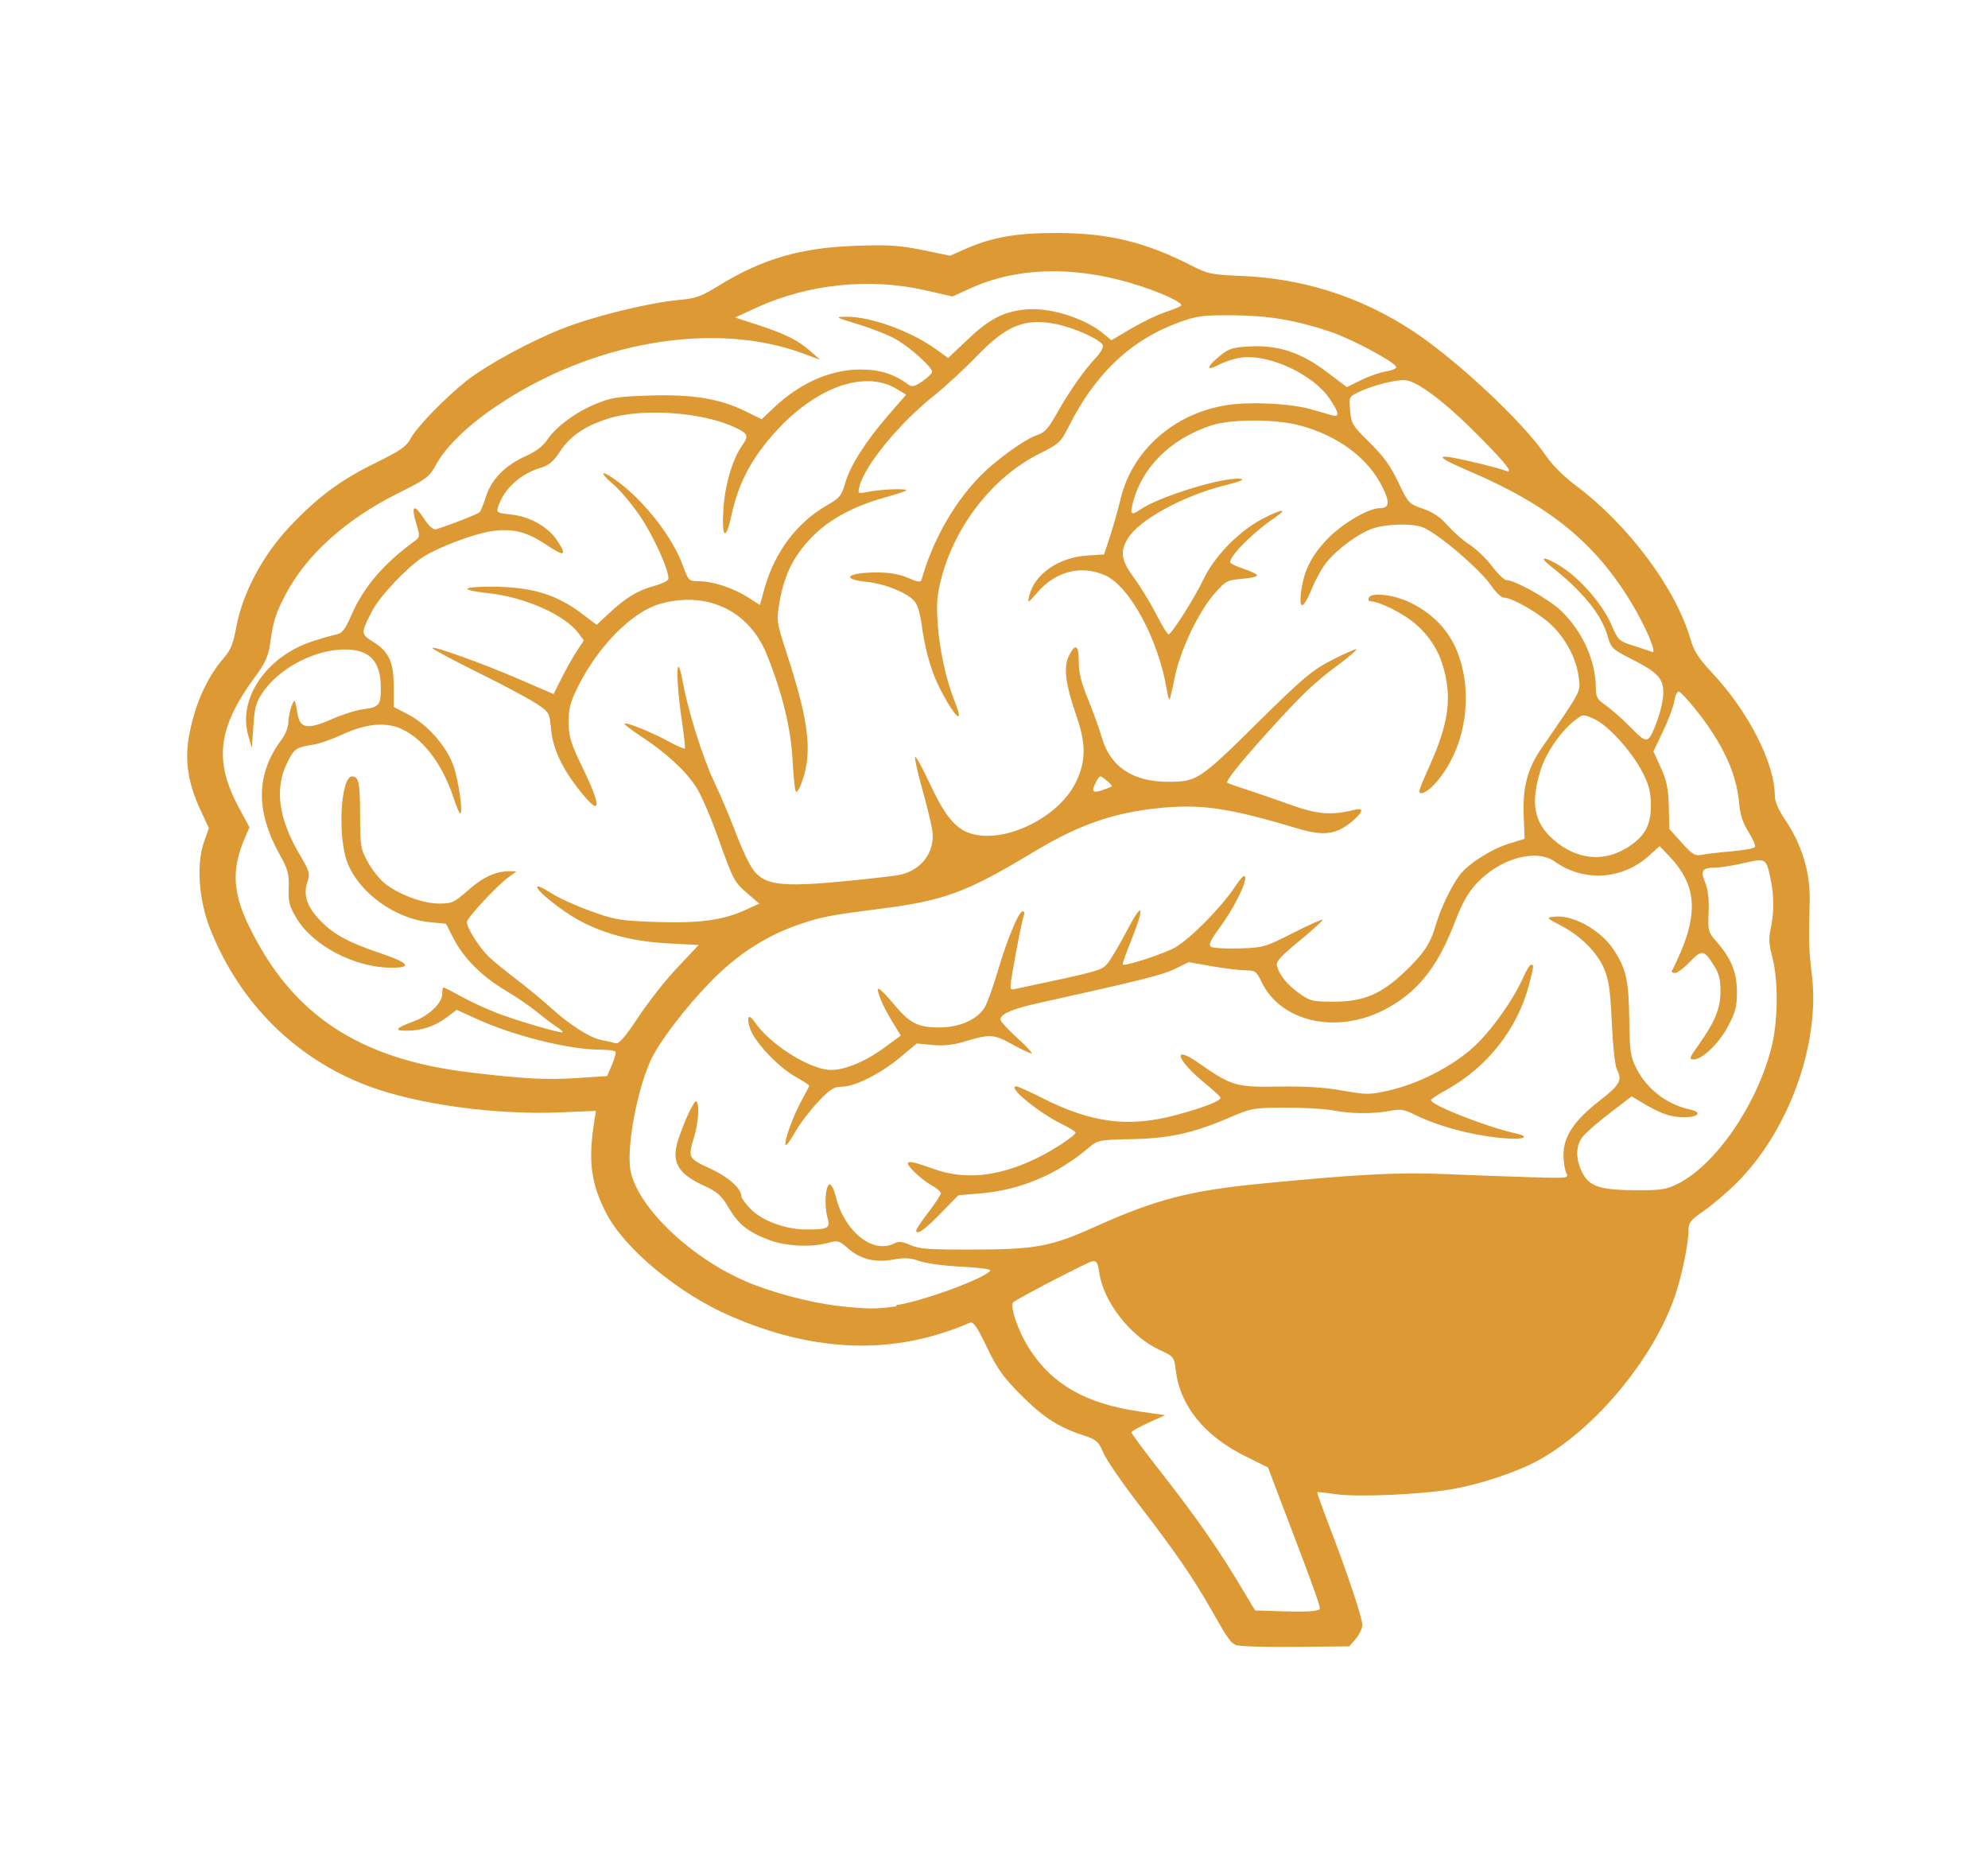 <?xml version="1.0" encoding="UTF-8"?> <svg xmlns="http://www.w3.org/2000/svg" version="1.1" viewBox="0 0 779 727"><path d="m485 645c-2.87-1.21-3.52-2.09-10.5-14.4-7.38-12.9-14.1-22.6-28.7-41.6-6.16-8-12.2-16.8-13.4-19.6-1.94-4.49-2.72-5.2-7.5-6.77-10.1-3.3-15.9-7.03-24.6-15.7-7.24-7.26-9.48-10.4-13.6-19-3.9-8.1-5.31-10.1-6.64-9.56-29.5 12.8-60.6 11.9-94.1-2.74-20-8.72-40.8-25.9-48.2-39.8-6.2-11.8-7.39-20.7-4.87-36.6l0.614-3.89-14.1 0.595c-25.5 1.07-56.1-3.18-75.3-10.4-28.3-10.7-50-32.3-61.6-61.1-4.62-11.5-5.67-25.8-2.54-34.6l1.89-5.3-3.48-7.49c-4.46-9.59-5.92-18.4-4.51-27.3 2.02-12.7 6.99-24.1 14-32.1 2.5-2.86 3.57-5.54 4.72-11.9 2.39-13.1 10.3-28 20.6-39 11.2-11.9 20-18.5 34.1-25.4 9.6-4.73 12-6.36 13.6-9.47 2.47-4.61 14-16.4 22-22.7 8.38-6.47 24.7-15.3 37.5-20.4 12.3-4.84 33.7-10.1 45.5-11.2 6.83-0.624 8.85-1.34 15.8-5.65 17.1-10.5 32.1-14.9 53.9-15.6 12.8-0.435 17-0.16 26 1.69l10.7 2.21 5.93-2.63c10.4-4.6 19.9-6.29 35.5-6.29 20.5 0.006 34.8 3.44 53 12.7 6.59 3.36 7.96 3.65 19.5 4.12 24.3 0.987 46.4 7.99 66.8 21.2 17 11 43.8 36 52.7 49.2 2.43 3.59 7.06 8.22 11.7 11.7 20.6 15.4 39.3 40.4 45 60.3 1.34 4.64 3.16 7.48 8.34 13 14.3 15.2 24.7 35.6 24.7 48.3 8e-3 2.32 1.43 5.59 4.21 9.71 6.45 9.53 9.76 20.6 9.46 31.7-0.42 15.4-0.306 19.4 0.821 28.4 3.42 27.4-9.01 61.8-29.8 82.3-3.56 3.53-9.18 8.28-12.5 10.6-5.22 3.61-6 4.6-6 7.59 0 5.17-2.67 18.1-5.35 25.9-8.42 24.4-30.9 51.6-53 64-8.38 4.7-23 9.63-34.6 11.6-12.2 2.11-37 3.16-45.4 1.92-3.77-0.559-6.99-0.903-7.14-0.765-0.156 0.138 1.9 5.92 4.57 12.9 7.24 18.8 13.1 36.4 13.1 39.1 0 1.36-1.15 3.81-2.55 5.44l-2.55 2.97-20.9 0.229c-11.5 0.126-21.9-0.178-23.1-0.676zm32.1-14.5c0.509-0.458-2.04-7.62-12.3-34.5l-7.94-20.9-8.91-4.43c-16-7.95-25.5-19.7-27.2-33.5-0.681-5.46-0.759-5.56-6.37-8.14-11.3-5.21-21.9-18.7-23.6-30.1-0.612-4.16-1.07-4.91-2.81-4.62-1.69 0.279-25.9 12.8-30.8 15.9-1.76 1.12 1.65 11.3 6.13 18.3 9.02 14.1 22.3 21.7 43.6 24.7l9.67 1.39-6.6 2.98c-3.63 1.64-6.6 3.34-6.6 3.78 0 0.437 4.41 6.44 9.79 13.3 16.8 21.5 24.3 32.3 35.8 51.7l2.84 4.77 10.4 0.33c9.58 0.306 14 0.046 15-0.888zm-166-119c10.4-1.51 35.1-10.6 37-13.6 0.318-0.516-4.75-1.19-11.3-1.49-6.53-0.306-13.9-1.29-16.5-2.2-3.66-1.29-5.84-1.42-10.3-0.602-7.1 1.32-12.9-0.127-17.8-4.46-3.36-2.96-3.92-3.12-7.64-2.08-6.49 1.81-16.5 1.36-22.9-1.03-8.46-3.18-12.3-6.16-16.1-12.7-2.91-4.88-4.47-6.28-9.56-8.6-10.5-4.8-13.1-9.4-10.2-18.2 2.62-7.93 6.34-15.7 7.14-14.9 1.2 1.2 0.735 8.3-0.889 13.7-2.54 8.4-2.42 8.65 6.19 12.6 7.17 3.28 12.3 7.84 12.3 11 0 0.597 1.54 2.72 3.43 4.71 4.45 4.7 13.8 8.18 21.9 8.18 8.83 0 9.55-0.421 8.33-4.87-1.26-4.57-0.763-12.3 0.82-12.8 0.663-0.218 1.74 1.84 2.44 4.68 3.47 14 14.8 22.9 23.3 18.3 1.4-0.752 3.08-0.53 6 0.794 3.44 1.56 7.27 1.83 25.2 1.77 24.1-0.083 30-1.22 47.3-9.01 23.5-10.6 37-14.1 64.6-16.8 38-3.73 54.1-4.56 72.9-3.76 9.87 0.423 24.7 0.967 33 1.21 14.7 0.428 15.1 0.385 14-1.63-0.606-1.14-1.1-4.39-1.1-7.22 0-7.13 4.22-13.4 14.1-21.1 8.05-6.26 9.06-8.1 6.8-12.3-0.689-1.28-1.57-9.43-1.97-18.2-0.593-13.1-1.15-16.9-3.09-21.4-2.76-6.44-9.07-12.7-17.1-16.9-5.49-2.88-5.56-2.97-2.49-3.34 7.32-0.882 18.2 5.1 23.3 12.8 5.01 7.59 6 12 6.22 27.3 0.187 13.2 0.425 14.7 2.99 19.7 4.02 7.84 11.9 13.8 20.6 15.7 5.36 1.16 3.48 3.23-2.78 3.07-5.1-0.136-8.87-1.54-16.6-6.21l-3.25-1.96-8.52 6.51c-4.69 3.58-9.52 7.78-10.7 9.33-2.79 3.55-2.83 8.81-0.122 14.1 2.75 5.41 6.98 6.79 21.1 6.86 9.56 0.049 11.8-0.284 16.1-2.43 14.8-7.29 30.9-30.5 36.8-53.1 2.68-10.2 2.89-26.5 0.464-35.7-1.34-5.06-1.5-7.62-0.69-11.1 1.36-5.93 1.37-13.3 7e-3 -19.6-1.77-8.27-1.78-8.27-10.5-6.28-4.2 0.951-9.12 1.74-10.9 1.75-5.45 0.027-6.25 1.11-4.29 5.79 1.16 2.79 1.59 6.47 1.38 11.7-0.303 7.29-0.163 7.81 3.07 11.5 5.81 6.64 8 12 8.03 19.7 0.018 5.83-0.531 7.92-3.59 13.7-3.47 6.52-10 12.8-13.3 12.8-2.01 0-1.86-0.444 2.14-6.09 6.15-8.67 8.26-13.9 8.32-20.4 0.042-4.43-0.557-7.04-2.24-9.77-4.18-6.78-5-6.96-9.74-2.01-2.32 2.42-4.95 4.4-5.85 4.4s-1.45-0.358-1.23-0.794c10.7-21.1 10.5-32.9-1.05-45l-3.76-3.93-4.13 3.74c-10.5 9.5-25.6 10.4-37 2.29-7.24-5.18-21.4-1.23-30.5 8.5-3.52 3.78-5.73 7.71-8.74 15.6-6.82 17.8-15 27.8-28.3 34.4-18.5 9.16-39.8 4.13-47.2-11.1-2.11-4.38-2.6-4.74-6.28-4.74-2.19 0-8.14-0.726-13.2-1.61l-9.22-1.61-5.43 2.67c-4.81 2.36-12.9 4.38-53.5 13.4-10.2 2.25-14.8 4.27-14.8 6.44 0 0.659 2.87 3.81 6.38 6.99 3.51 3.19 6.18 6 5.93 6.24-0.246 0.247-3.6-1.29-7.46-3.42-7.62-4.21-8.77-4.27-19.6-1.01-3.93 1.18-7.79 1.55-11.9 1.15l-6.13-0.587-6.53 5.45c-7.7 6.43-17.8 11.5-22.9 11.5-3.08 7.1e-4 -4.56 0.957-9.35 6.04-3.13 3.32-7.12 8.59-8.87 11.7-1.75 3.11-3.42 5.42-3.72 5.12-0.88-0.883 2.84-11.3 6.15-17.3 1.7-3.05 3.09-5.75 3.09-5.99 0-0.245-2.52-1.87-5.6-3.62-6.76-3.83-15.9-13.6-17.6-18.8-1.53-4.65-0.544-6.01 1.82-2.52 5.52 8.17 19.7 17.5 28.4 18.7 5.48 0.725 14.4-2.74 22.5-8.71l6.35-4.69-3.14-5.12c-3.82-6.22-6.48-12.4-5.68-13.2 0.325-0.326 2.93 2.23 5.79 5.68 6.53 7.87 9.58 9.47 18.1 9.47 8.08 0 15.1-3.16 17.9-8.01 1.02-1.79 3.32-8.22 5.11-14.3 3.68-12.5 8.17-23.2 9.7-23.2 0.563 0 0.797 0.596 0.518 1.32-0.666 1.74-2.53 11-4.32 21.3-1.42 8.24-1.42 8.3 0.79 7.83 33.4-7.08 33.9-7.21 36.3-10.1 1.31-1.57 4.74-7.38 7.62-12.9 6.19-11.9 7.09-9.72 1.61 3.91-2.03 5.05-3.54 9.32-3.36 9.5 0.822 0.825 16.5-4.3 20.7-6.77 5.94-3.48 18-15.7 23.1-23.4 2.48-3.75 4-5.26 4.21-4.18 0.484 2.5-4.52 12.5-9.99 19.9-3.74 5.1-4.48 6.74-3.37 7.49 0.781 0.526 5.77 0.821 11.1 0.654 9.34-0.292 10-0.495 20.9-6 6.17-3.13 11.4-5.5 11.7-5.26s-3.82 3.95-9.03 8.25c-7.77 6.41-9.36 8.2-8.83 10 1.04 3.64 4.08 7.32 8.83 10.7 4.15 2.94 5.16 3.18 13.6 3.17 11.5-7e-3 18.5-2.99 27.7-11.8 7.48-7.16 9.97-10.9 12.2-18.6 1.87-6.32 5.84-14.6 9.16-19.1 3.29-4.46 12.3-10.2 19.3-12.4l6.23-1.94-0.367-9.03c-0.45-11.1 1.48-18.4 6.89-26.3 16.1-23.4 15.4-22.1 14.7-27.8-0.89-7.54-5.25-15.7-11.3-21.2-5.16-4.65-15-10.2-18.2-10.2-0.879 0-2.99-2.04-4.7-4.53-4.57-6.67-21.1-20.7-26.9-23-4.23-1.61-14.3-1.37-19.7 0.486-5.53 1.89-13.8 8-18.1 13.3-1.68 2.09-4.18 6.61-5.57 10-3.38 8.35-5.32 8.97-4.32 1.39 1.07-8.13 3.92-13.9 10.2-20.5 5.66-6 16.2-12.2 20.7-12.2 3.73 0 3.96-2.33 0.838-8.51-5.66-11.2-17.3-19.9-32.3-23.9-9.43-2.55-27-2.54-34.7 0.015-16.4 5.41-27.7 17-31 31.6-0.746 3.27 0.023 3.61 3.17 1.4 7.19-5.05 32.4-12.8 39.1-12.1 2.17 0.249 0.443 0.991-6.14 2.64-16.1 4.05-33.5 13.5-37.8 20.8-3.16 5.2-2.63 8.48 2.52 15.5 2.53 3.45 6.45 9.89 8.71 14.3 2.26 4.41 4.41 7.9 4.78 7.76 1.46-0.561 10.3-14.5 13.6-21.5 4.3-9.07 13.7-18.7 22.8-23.6 7.85-4.14 10.9-4.5 5.11-0.594-8.25 5.54-17.4 14.7-17.4 17.4 0 0.454 2.37 1.62 5.28 2.58s5.28 2.14 5.28 2.6c0 0.464-2.71 1.07-6.03 1.34-5.65 0.47-6.32 0.831-10.6 5.69-6.29 7.12-13.5 22.3-15.6 32.7-0.919 4.64-1.85 8.63-2.07 8.85s-0.704-1.43-1.07-3.68c-3.22-19.6-14.4-40.5-24.1-44.9-9.24-4.21-19.4-1.71-26.5 6.53-3.94 4.54-4.02 4.57-3.31 1.47 1.94-8.45 11.5-15.1 22.7-15.8l6.62-0.425 2.36-7.23c1.3-3.97 3.15-10.6 4.12-14.6 4.45-18.7 20.6-33.2 41-36.6 9.09-1.54 25.4-0.802 33.5 1.51 3.19 0.912 6.87 1.96 8.18 2.34 3.28 0.94 3.03-0.871-0.911-6.63-6.38-9.3-23.2-17.2-34.1-16-2.61 0.295-6.71 1.57-9.12 2.83-5.32 2.78-5.09 0.971 0.452-3.53 3.47-2.82 4.95-3.27 11.9-3.62 11-0.557 19.9 2.44 30 10.1l7.75 5.85 5.58-2.75c3.07-1.51 7.5-3.06 9.85-3.43s4.1-1.17 3.91-1.77c-0.664-2-17.8-11.1-25.9-13.8-13.9-4.59-24.1-6.3-38.2-6.4-11.8-0.08-14 0.217-20.9 2.72-18.9 6.86-32.8 20-43.3 40.8-3.15 6.27-3.76 6.83-11.7 10.8-18 9.06-32.8 28-38.2 48.6-1.7 6.49-2 10-1.5 17.6 0.679 10.4 3.28 22.3 6.77 31 4.23 10.5-0.912 5.08-6.76-7.08-2.8-5.82-5.24-14.9-6.28-23.4-0.394-3.2-1.42-6.94-2.29-8.31-2.19-3.47-11.4-7.45-19.2-8.26-10.8-1.13-7.45-3.78 4.66-3.69 4.43 0.034 8.49 0.796 11.6 2.17 3.45 1.53 4.88 1.76 5.14 0.834 4.31-15.1 12-29 22-39.7 6.3-6.71 18.3-15.5 23.5-17.2 2.81-0.931 4.36-2.64 7.48-8.26 4.48-8.08 10.8-17.2 15.5-22.1 1.74-1.86 2.91-4.02 2.61-4.8-0.811-2.12-11-6.78-18-8.22-12.4-2.56-19.6 0.304-31.4 12.5-4.93 5.12-12.3 11.9-16.4 15.2-13.8 10.9-27.6 27.7-29.6 36-0.67 2.78-0.656 2.78 3.9 1.9 5.09-0.988 15.3-1.29 14.4-0.423-0.304 0.305-4.02 1.52-8.26 2.7-12.5 3.47-22.3 8.85-29 15.9-6.96 7.32-10.5 14.6-12.3 25-1.29 7.52-1.28 7.59 3.11 21.2 8.67 26.8 9.88 38.4 5.28 50.4-0.612 1.6-1.46 2.91-1.89 2.91-0.429 0-1.04-5.36-1.37-11.9-0.63-12.8-4.02-26.9-10.2-42.1-6.94-17.2-23.7-25-42.1-19.6-10.8 3.23-23.9 16.5-31.7 32.1-3.21 6.48-3.83 8.83-3.78 14.3 0.051 5.65 0.794 8.06 5.46 17.7 7.75 16 7.23 19.6-1.27 8.8-6.86-8.67-10.4-16.3-11.1-24-0.615-6.43-0.698-6.57-5.9-10-2.9-1.92-13.2-7.4-22.9-12.2-9.69-4.79-17.6-9.05-17.7-9.47-0.08-1.11 19.5 5.9 34.5 12.4l13 5.62 3.23-6.43c1.78-3.53 4.45-8.27 5.93-10.5l2.7-4.09-2.09-2.81c-5.38-7.24-20.9-14.1-35.3-15.7-11.1-1.21-10.9-2.52 0.302-2.55 16.3-0.051 26.1 2.81 36.5 10.7l5.61 4.25 4.95-4.62c6.42-6 11.2-8.88 17.5-10.6 2.81-0.755 5.32-1.92 5.58-2.59 0.898-2.35-5.71-17.1-11.3-25.2-3.1-4.5-7.81-10.1-10.5-12.3-5.58-4.8-4.47-5.6 1.61-1.16 10.9 7.96 21.8 22 25.9 33.1 2.22 6.11 2.38 6.28 6.17 6.28 5.5 0 13.5 2.58 19.2 6.21l4.87 3.1 1.8-6.5c3.92-14.1 12.6-25.7 24.2-32.4 5.26-3.02 5.96-3.85 7.42-8.9 2.01-6.93 7.88-16.1 16.9-26.6l6.97-8.02-3.46-2.12c-13.7-8.41-34.9 0.289-51.6 21.2-6.87 8.62-11 17.3-13.3 27.8-2.31 10.8-3.99 9.59-3.23-2.23 0.603-9.33 3.55-19.3 7.24-24.6 2.77-3.97 2.53-4.67-2.52-7.12-12.6-6.11-36.6-7.81-49.9-3.55-9.29 2.98-15 6.89-19 13.1-2.39 3.68-4.2 5.19-7.39 6.16-8.22 2.51-14.5 8.3-16.8 15.5-0.642 2.03-0.198 2.27 5.18 2.83 7.23 0.748 14.3 4.71 17.9 10 4.24 6.26 3.13 6.74-4.19 1.81-7.55-5.08-13.3-6.5-21.4-5.29-7.02 1.06-20.7 6.24-26.8 10.1-6.3 4.06-17.1 15.5-20 21.2-4.53 8.92-4.53 8.93 0.603 12.2 6.09 3.86 7.88 7.85 7.88 17.6l2e-3 7.78 5.86 3.07c7.29 3.82 14.6 12.1 17.4 19.6 2.05 5.5 4.05 19.1 2.8 19.1-0.328 0-1.41-2.5-2.41-5.56-4.37-13.4-11.6-23.2-20.2-27.4-6.26-3.04-14.2-2.37-23.6 2.01-3.77 1.76-8.76 3.52-11.1 3.91-7.23 1.22-7.71 1.54-10.5 7.14-5.02 10.1-3.42 21.9 4.9 36 3.93 6.65 4.12 7.35 2.96 10.9-1.69 5.14 8e-3 9.88 5.54 15.4 5.1 5.12 10.6 8.08 22.7 12.2 11.7 3.95 13.2 5.83 4.74 5.83-14.2 0-30.5-8.47-37-19.1-3.03-5.02-3.45-6.59-3.25-12.1 0.199-5.55-0.256-7.23-3.57-13.2-9.53-17.3-9.24-31.6 0.913-45.2 1.38-1.85 2.52-4.8 2.52-6.55 0-3.38 2.15-9.87 2.68-8.08 0.174 0.583 0.604 2.8 0.957 4.92 0.925 5.57 4.02 6.03 13.2 1.98 4.02-1.77 9.41-3.51 12-3.86 6.91-0.951 7.39-1.51 7.39-8.69 0-11.1-5.26-15.7-16.8-14.7-11 0.883-23.5 7.94-29.4 16.6-2.64 3.83-3.23 5.9-3.73 13.2l-0.6 8.61-1.39-4.76c-4.23-14.5 7.09-31.1 25.2-37 3.76-1.22 8.03-2.44 9.49-2.71 2.08-0.391 3.29-1.98 5.67-7.45 4.87-11.2 12.7-20.3 25.2-29.4 1.69-1.23 1.71-1.74 0.277-6.49-2.15-7.13-0.962-8.05 2.88-2.22 2.19 3.32 3.77 4.72 4.92 4.36 6.03-1.89 16.3-5.93 17-6.68 0.449-0.493 1.6-3.31 2.55-6.26 2.15-6.66 7.6-12.2 15.5-15.7 3.87-1.71 6.74-3.89 8.44-6.39 3.53-5.19 11.1-10.8 19.1-14.1 5.85-2.45 8.54-2.87 21-3.26 16.8-0.535 27.5 1.21 37.5 6.13l6.44 3.16 4.18-3.99c10.6-10.1 22.2-15.3 34.1-15.5 7.75-0.081 13.4 1.65 19.2 5.89 1.44 1.05 2.43 0.821 5.53-1.3 2.08-1.42 3.78-3.08 3.79-3.69 0.012-1.8-8.56-9.52-14.1-12.7-2.85-1.64-9.5-4.29-14.8-5.9-9.18-2.79-9.39-2.92-4.81-2.98 9.53-0.119 25.4 5.62 35.3 12.8l4.68 3.37 7.57-7.17c8.46-8.01 13.7-10.8 22.2-11.8 9.58-1.13 23.7 3.2 31.3 9.59l2.88 2.43 7.86-4.63c4.33-2.54 10.3-5.41 13.2-6.36 2.93-0.953 5.74-2.11 6.24-2.57 1.24-1.14-9.2-5.82-20-8.96-23.3-6.78-45-5.94-63.2 2.45l-6.33 2.91-10.6-2.42c-21.8-4.98-45.9-2.51-66.1 6.75l-8.51 3.9 8.98 2.94c10.8 3.52 15.8 6.04 20.7 10.4l3.69 3.24-6.99-2.57c-34.7-12.8-82.6-4.51-120 20.8-11.2 7.53-19.9 16-23.7 23.1-2.47 4.55-3.69 5.47-14.6 10.9-20.7 10.3-36.3 24.4-44.4 40.1-3.83 7.4-4.62 9.97-5.94 19.2-0.669 4.67-1.92 7.41-5.82 12.7-14.6 19.8-16.2 32.8-6.55 50.9l4.35 8.1-1.77 4.08c-5.25 12.1-4.88 21.2 1.41 34.3 16.9 35.1 43.2 52.5 87 57.7 21.3 2.52 29.7 2.96 41.8 2.16l11.7-0.765 1.88-4.38c1.04-2.41 1.68-4.74 1.43-5.17-0.251-0.437-2.92-0.795-5.93-0.796-12.3-3e-3 -34-5.42-48.6-12.1l-7.69-3.52-4.06 3.04c-4.64 3.47-9.74 5.14-15.8 5.15-4.92 7e-3 -4.08-1.06 2.86-3.62 6.07-2.24 11.3-7.24 11.3-10.8 0-1.41 0.221-2.57 0.491-2.57s3.48 1.65 7.12 3.66c3.65 2.01 9.96 4.92 14 6.47 8.02 3.06 25 8.01 25.6 7.45 0.189-0.19-0.977-1.21-2.59-2.26-1.61-1.05-5.07-3.68-7.69-5.83-2.61-2.15-8.08-5.87-12.1-8.26-9.08-5.34-16.5-12.7-20.4-20.4l-2.97-5.77-6.48-0.63c-13.4-1.3-27.5-11.5-32.1-23.2-3.99-10.2-2.71-33.9 1.82-33.9 2.59 0 3.09 2.48 3.12 15.4 0.025 12 0.191 13 3.1 18.3 1.69 3.06 4.74 6.84 6.78 8.4 5.68 4.35 14.8 7.69 21 7.72 5.08 0.023 5.92-0.359 11.5-5.27 5.87-5.15 10.9-7.44 16.3-7.38l2.64 0.028-3.17 2.31c-4.62 3.37-16.3 15.9-16.3 17.6-0.043 2.28 4.88 10 8.63 13.6 1.91 1.81 6.8 5.82 10.9 8.92 4.06 3.1 10 8.01 13.2 10.9 7.5 6.82 15.4 11.9 20.1 12.8 2.03 0.412 4.49 0.971 5.46 1.24 1.29 0.362 3.68-2.39 8.92-10.3 3.94-5.93 10.8-14.7 15.4-19.5l8.2-8.7-11.8-0.631c-13.7-0.731-24.5-3.47-34.6-8.78-6.98-3.68-17.9-12.4-16.8-13.5 0.31-0.323 2.76 0.845 5.44 2.6 2.68 1.75 9.55 4.88 15.3 6.96 9.55 3.47 11.6 3.82 25.3 4.32 16.9 0.621 26.5-0.634 35.2-4.58l5.71-2.61-4.4-3.78c-5.46-4.69-5.71-5.17-11.9-22.5-2.77-7.76-6.54-16.5-8.37-19.3-4.08-6.38-11.8-13.5-21.4-19.8-3.96-2.58-6.99-4.91-6.73-5.17 0.659-0.661 10.8 3.42 17.5 7.1 3.15 1.7 5.9 2.91 6.13 2.69 0.225-0.225-0.331-5.41-1.24-11.5-2.46-16.6-2.09-28.2 0.462-14.5 2.19 11.8 7.73 29.4 12.3 39.1 2.61 5.53 6.16 13.9 7.88 18.5 1.72 4.64 4.35 10.7 5.85 13.4 4.72 8.7 10.5 9.67 39.9 6.73 8.71-0.869 17.3-1.87 19-2.23 8.69-1.78 14.1-9.2 12.8-17.6-0.387-2.5-2.15-9.69-3.91-16-1.76-6.29-3.03-11.9-2.82-12.6 0.21-0.632 2.8 4.03 5.76 10.4 5.82 12.5 9.97 17.6 15.8 19.5 13 4.3 34.2-5.78 41.2-19.5 4.25-8.42 4.37-15.3 0.434-26.6-4.31-12.4-5.13-19.2-2.84-23.6 2.55-4.95 3.79-4.12 3.79 2.52 0 4.29 0.98 8.26 3.61 14.6 1.98 4.81 4.42 11.6 5.41 15 3.3 11.5 12.1 17.4 26 17.4 11.3-0.012 12.3-0.686 34.6-22.7 18-17.8 21.7-20.9 29.2-24.8 4.73-2.45 9.17-4.46 9.85-4.46 0.687 0-2.59 2.86-7.28 6.35-9.53 7.09-14.2 11.6-28.1 27-10.2 11.3-15.8 18.4-15.1 19 0.226 0.214 3.5 1.38 7.27 2.58s11.6 3.9 17.4 5.99c10.7 3.86 16 4.28 25.2 2.02 4-0.976 3.38 1.05-1.52 5.01-5.84 4.71-10.8 5.28-20.6 2.36-27.9-8.33-38.3-9.8-55.6-7.93-17.4 1.88-31 6.73-48.4 17.3-26.3 15.8-34.5 18.8-60.1 22.1-19.3 2.44-23.1 3.19-31.6 6.14-13 4.52-24.3 11.8-34.9 22.8-8.72 8.92-19 22.2-22.5 29.2-5.47 10.8-10 34.1-8.61 43.7 2.11 14.1 22.7 34.3 45 44 10 4.36 25.5 8.49 36.4 9.72 11.7 1.32 14.8 1.34 23.1 0.134zm8.05-29.5c0-0.512 2.14-3.69 4.75-7.07 2.61-3.38 4.75-6.66 4.75-7.3s-1.62-2.04-3.6-3.11c-1.98-1.07-5.16-3.56-7.07-5.54-4.35-4.5-2.69-4.7 7.7-0.944 12.2 4.4 24.9 3.22 39.7-3.71 6.61-3.09 16.1-9.29 16.1-10.5 0-0.362-2.49-1.89-5.54-3.4-9.34-4.61-21.5-14.7-17.7-14.7 0.621 0 5.28 2.09 10.3 4.64 19.4 9.8 33.9 11.6 52.5 6.55 11.1-2.99 17.7-5.63 17.2-6.84-0.185-0.471-2.9-2.95-6.04-5.52-11.3-9.25-13.2-15.5-2.41-7.9 12.8 8.92 14.6 9.47 31.2 9.17 10.2-0.184 17.8 0.287 24.9 1.54 9.63 1.7 10.7 1.7 18.2 0.025 11.8-2.64 25.5-9.71 33.8-17.5 6.87-6.45 15.4-18.5 19.2-27.3 1.08-2.48 2.36-4.5 2.85-4.5 1.19 0 1.16 0.248-0.763 7.71-4.47 17.3-16.3 32.4-32.4 41.3-3.34 1.85-6.07 3.66-6.07 4.03 0 1.97 22.3 10.7 33.5 13.1 5.2 1.12 3.21 2.36-3.12 1.96-12.5-0.793-27-4.51-36.8-9.39-4.01-2.02-5.54-2.25-9.5-1.49-6.56 1.27-15.5 1.21-22.3-0.138-3.13-0.629-11.6-1.12-18.7-1.1-12.6 0.042-13.4 0.184-21.8 3.8-14.3 6.17-23.6 8.24-38.5 8.55-12.9 0.271-13.3 0.337-17 3.46-12.4 10.5-26.8 16.5-42.3 17.8l-8.63 0.722-7.1 7.25c-6.56 6.7-9.48 8.65-9.48 6.32zm197-172c0-0.51 1.59-4.44 3.53-8.74 7.03-15.5 8.86-24.7 7-35-1.63-9.04-5.19-15.6-11.6-21.4-4.63-4.18-14.5-9.21-18.1-9.21-0.607 0-0.898-0.596-0.647-1.32 0.778-2.26 9.3-1.42 15.7 1.55 8.39 3.87 14.8 10.1 18.3 17.9 7.69 17.2 4.14 40.2-8.29 53.6-3.03 3.28-5.94 4.51-5.94 2.52zm81 22.5c7.27-4.51 9.74-8.76 9.74-16.8 0-5.17-0.666-7.89-3.14-12.8-4.11-8.18-13.5-18.6-19-21.1-4.29-1.94-4.4-1.94-7.22 0.16-5.72 4.26-11.7 12.9-13.9 20-4 13-2.53 20.5 5.32 27.3 8.77 7.53 19.2 8.71 28.2 3.17zm41.5 1.1c4.65-0.39 8.72-1.13 9.04-1.65 0.319-0.518-0.827-3.19-2.55-5.94-2.25-3.59-3.28-6.78-3.67-11.3-0.997-11.8-6.6-23.7-17.3-37-2.79-3.45-5.61-6.45-6.26-6.66-0.661-0.216-1.46 1.38-1.82 3.63-0.356 2.21-2.34 7.56-4.42 11.9l-3.77 7.88 2.9 6.42c2.31 5.12 2.94 8.21 3.12 15.2l0.223 8.81 4.84 5.36c4.3 4.76 5.2 5.28 8.03 4.72 1.76-0.352 7-0.959 11.7-1.35zm-243-25.4c0.227-0.19-0.723-1.27-2.11-2.4-2.51-2.05-2.53-2.05-3.81 0.238-2.26 4.06-1.75 4.97 2.07 3.67 1.89-0.639 3.62-1.32 3.84-1.51zm214-26.6c1.16-3.12 2.11-7.71 2.11-10.2 0-5.62-2.21-7.92-12.8-13.3-7.23-3.68-7.66-4.11-9.1-9.07-2.45-8.43-9.99-17.6-22.4-27.3-5.05-3.93-1.9-3.66 4.36 0.369 7.59 4.89 16 14.6 19.4 22.3 2.87 6.62 3.08 6.82 8.88 8.65 3.26 1.03 6.54 2.13 7.28 2.45 2.06 0.875-2.26-9.45-7.9-18.9-14.2-23.7-32.3-38.5-63.4-51.8-15.5-6.61-14.3-7.53 3.96-3.07 4.35 1.06 8.8 2.29 9.89 2.72 3.47 1.38 0.482-2.52-10.3-13.4-13.4-13.6-24.7-22.1-29.4-22.1-4.31 0.015-12.8 2.26-17.9 4.73-3.74 1.82-3.79 1.91-3.29 7.29 0.464 5.09 0.971 5.91 7.67 12.5 5.37 5.27 8.19 9.16 11.2 15.5 3.95 8.27 4.16 8.49 9.67 10.4 3.98 1.36 6.83 3.3 9.73 6.6 2.25 2.57 6.14 5.97 8.63 7.56 2.49 1.59 6.4 5.35 8.7 8.36 2.29 3.01 4.85 5.48 5.68 5.48 3.33 0 16.8 7.53 21.4 12 8.39 8.09 13.5 19.5 13.6 30 0.011 3.83 0.489 4.69 3.97 7.11 2.18 1.51 6.57 5.41 9.76 8.65 6.63 6.74 6.8 6.68 10.6-3.41z" fill="#d93" stroke-width="1.06"></path></svg> 